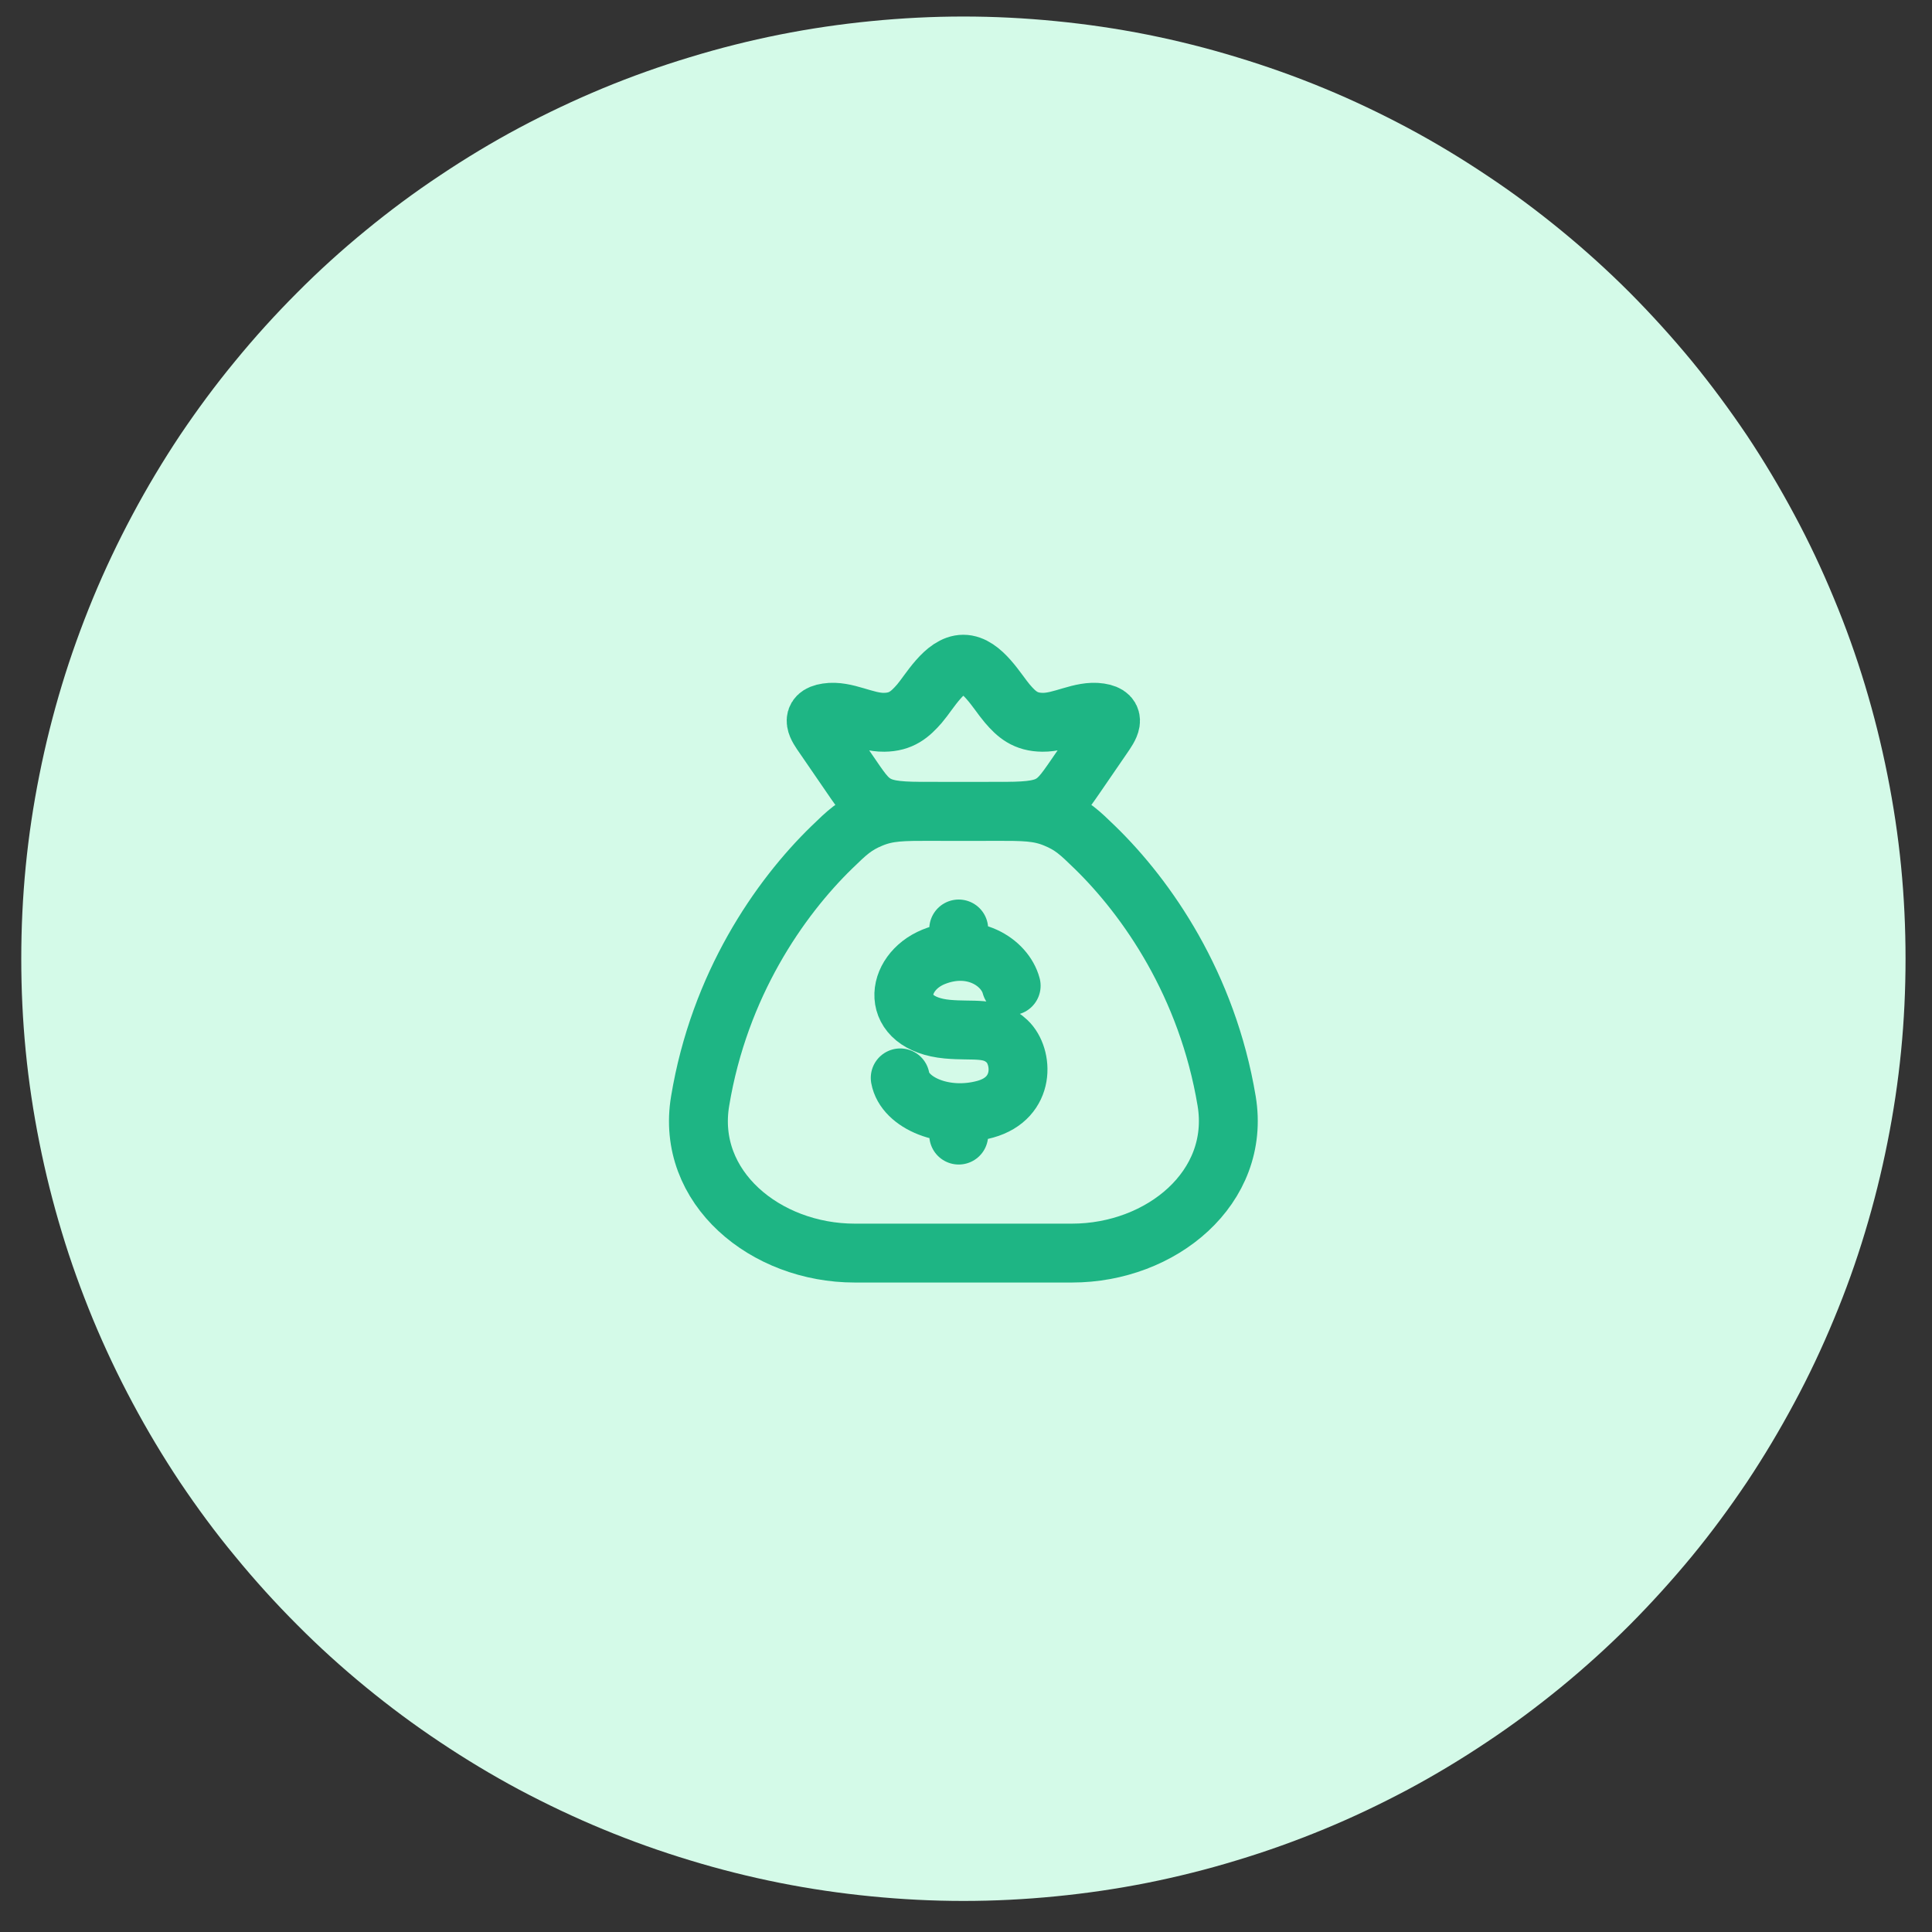 <?xml version="1.0" encoding="UTF-8"?>
<svg xmlns="http://www.w3.org/2000/svg" xmlns:xlink="http://www.w3.org/1999/xlink" width="70" zoomAndPan="magnify" viewBox="0 0 52.5 52.5" height="70" preserveAspectRatio="xMidYMid meet" version="1.0">
  <rect x="0" y="0" width="52.5" height="52.5" fill="#333333" stroke="none"/>
  <path fill="#d4fae8" d="M 26.18 0.449 C 27.02 0.449 27.855 0.492 28.688 0.574 C 29.523 0.656 30.352 0.777 31.176 0.941 C 31.996 1.105 32.809 1.309 33.613 1.555 C 34.414 1.797 35.203 2.078 35.977 2.398 C 36.754 2.719 37.508 3.078 38.25 3.473 C 38.988 3.867 39.707 4.301 40.402 4.766 C 41.102 5.23 41.773 5.73 42.422 6.262 C 43.07 6.793 43.691 7.355 44.285 7.949 C 44.875 8.543 45.438 9.164 45.973 9.812 C 46.504 10.461 47 11.133 47.469 11.828 C 47.934 12.527 48.363 13.246 48.758 13.984 C 49.156 14.723 49.512 15.48 49.832 16.254 C 50.156 17.031 50.438 17.82 50.68 18.621 C 50.922 19.422 51.125 20.234 51.289 21.059 C 51.453 21.879 51.578 22.707 51.66 23.543 C 51.742 24.379 51.781 25.215 51.781 26.055 C 51.781 26.891 51.742 27.727 51.66 28.562 C 51.578 29.398 51.453 30.227 51.289 31.047 C 51.125 31.871 50.922 32.684 50.68 33.484 C 50.438 34.289 50.156 35.074 49.832 35.852 C 49.512 36.625 49.156 37.383 48.758 38.121 C 48.363 38.859 47.934 39.578 47.469 40.277 C 47 40.973 46.504 41.648 45.973 42.293 C 45.438 42.941 44.875 43.562 44.285 44.156 C 43.691 44.75 43.07 45.312 42.422 45.844 C 41.773 46.375 41.102 46.875 40.402 47.34 C 39.707 47.805 38.988 48.238 38.25 48.633 C 37.508 49.027 36.754 49.387 35.977 49.707 C 35.203 50.027 34.414 50.309 33.613 50.551 C 32.809 50.797 31.996 51 31.176 51.164 C 30.352 51.328 29.523 51.449 28.688 51.531 C 27.855 51.613 27.02 51.656 26.18 51.656 C 25.34 51.656 24.504 51.613 23.672 51.531 C 22.836 51.449 22.008 51.328 21.184 51.164 C 20.363 51 19.551 50.797 18.746 50.551 C 17.945 50.309 17.156 50.027 16.383 49.707 C 15.609 49.387 14.852 49.027 14.109 48.633 C 13.371 48.238 12.652 47.805 11.957 47.34 C 11.258 46.875 10.586 46.375 9.938 45.844 C 9.289 45.312 8.668 44.75 8.078 44.156 C 7.484 43.562 6.922 42.941 6.391 42.293 C 5.855 41.648 5.359 40.973 4.891 40.277 C 4.426 39.578 3.996 38.859 3.602 38.121 C 3.207 37.383 2.848 36.625 2.527 35.852 C 2.207 35.074 1.922 34.289 1.68 33.484 C 1.438 32.684 1.234 31.871 1.07 31.047 C 0.906 30.227 0.781 29.398 0.699 28.562 C 0.617 27.727 0.578 26.891 0.578 26.055 C 0.578 25.215 0.617 24.379 0.699 23.543 C 0.781 22.707 0.906 21.879 1.07 21.059 C 1.234 20.234 1.438 19.422 1.68 18.621 C 1.922 17.82 2.207 17.031 2.527 16.254 C 2.848 15.48 3.207 14.723 3.602 13.984 C 3.996 13.246 4.426 12.527 4.891 11.828 C 5.359 11.133 5.855 10.461 6.391 9.812 C 6.922 9.164 7.484 8.543 8.078 7.949 C 8.668 7.355 9.289 6.793 9.938 6.262 C 10.586 5.73 11.258 5.23 11.957 4.766 C 12.652 4.301 13.371 3.867 14.109 3.473 C 14.852 3.078 15.609 2.719 16.383 2.398 C 17.156 2.078 17.945 1.797 18.746 1.555 C 19.551 1.309 20.363 1.105 21.184 0.941 C 22.008 0.777 22.836 0.656 23.672 0.574 C 24.504 0.492 25.34 0.449 26.18 0.449 Z M 26.18 0.449 " fill-opacity="1" fill-rule="nonzero"></path>
  <path stroke-linecap="round" transform="matrix(0.8, 0, 0, 0.8, 0, 0)" fill="none" stroke-linejoin="round" d="M 41.666 37.399 C 41.007 33.449 38.966 30.51 37.189 28.782 C 36.671 28.279 36.413 28.03 35.841 27.795 C 35.27 27.561 34.782 27.561 33.801 27.561 L 31.643 27.561 C 30.661 27.561 30.173 27.561 29.602 27.795 C 29.031 28.03 28.772 28.279 28.254 28.782 C 26.477 30.51 24.436 33.449 23.782 37.399 C 23.289 40.338 26.003 42.564 29.031 42.564 L 36.413 42.564 C 39.445 42.564 42.154 40.338 41.666 37.399 Z M 41.666 37.399 " stroke="#1eb584" stroke-width="2" stroke-opacity="1" stroke-miterlimit="4"></path>
  <path stroke-linecap="butt" transform="matrix(0.8, 0, 0, 0.8, 0, 0)" fill="none" stroke-linejoin="round" d="M 27.981 25.007 C 27.771 24.705 27.473 24.3 28.093 24.207 C 28.728 24.109 29.387 24.544 30.031 24.534 C 30.612 24.529 30.91 24.27 31.233 23.899 C 31.569 23.509 32.087 22.561 32.722 22.561 C 33.356 22.561 33.879 23.509 34.216 23.899 C 34.533 24.27 34.831 24.529 35.412 24.534 C 36.061 24.544 36.72 24.109 37.355 24.207 C 37.97 24.3 37.672 24.705 37.467 25.007 L 36.535 26.365 C 36.134 26.946 35.934 27.234 35.519 27.4 C 35.099 27.561 34.557 27.561 33.478 27.561 L 31.965 27.561 C 30.886 27.561 30.344 27.561 29.929 27.4 C 29.509 27.234 29.309 26.946 28.913 26.365 Z M 27.981 25.007 " stroke="#1eb584" stroke-width="2" stroke-opacity="1" stroke-miterlimit="4"></path>
  <path stroke-linecap="round" transform="matrix(0.8, 0, 0, 0.8, 0, 0)" fill="none" stroke-linejoin="round" d="M 34.347 33.483 C 34.133 32.683 33.034 31.965 31.711 32.502 C 30.393 33.039 30.183 34.772 32.18 34.958 C 33.083 35.041 33.669 34.86 34.211 35.373 C 34.748 35.881 34.85 37.292 33.469 37.677 C 32.092 38.058 30.73 37.462 30.578 36.613 M 32.565 31.555 L 32.565 32.316 M 32.565 37.794 L 32.565 38.556 " stroke="#1eb584" stroke-width="2" stroke-opacity="1" stroke-miterlimit="4"></path>
</svg>
